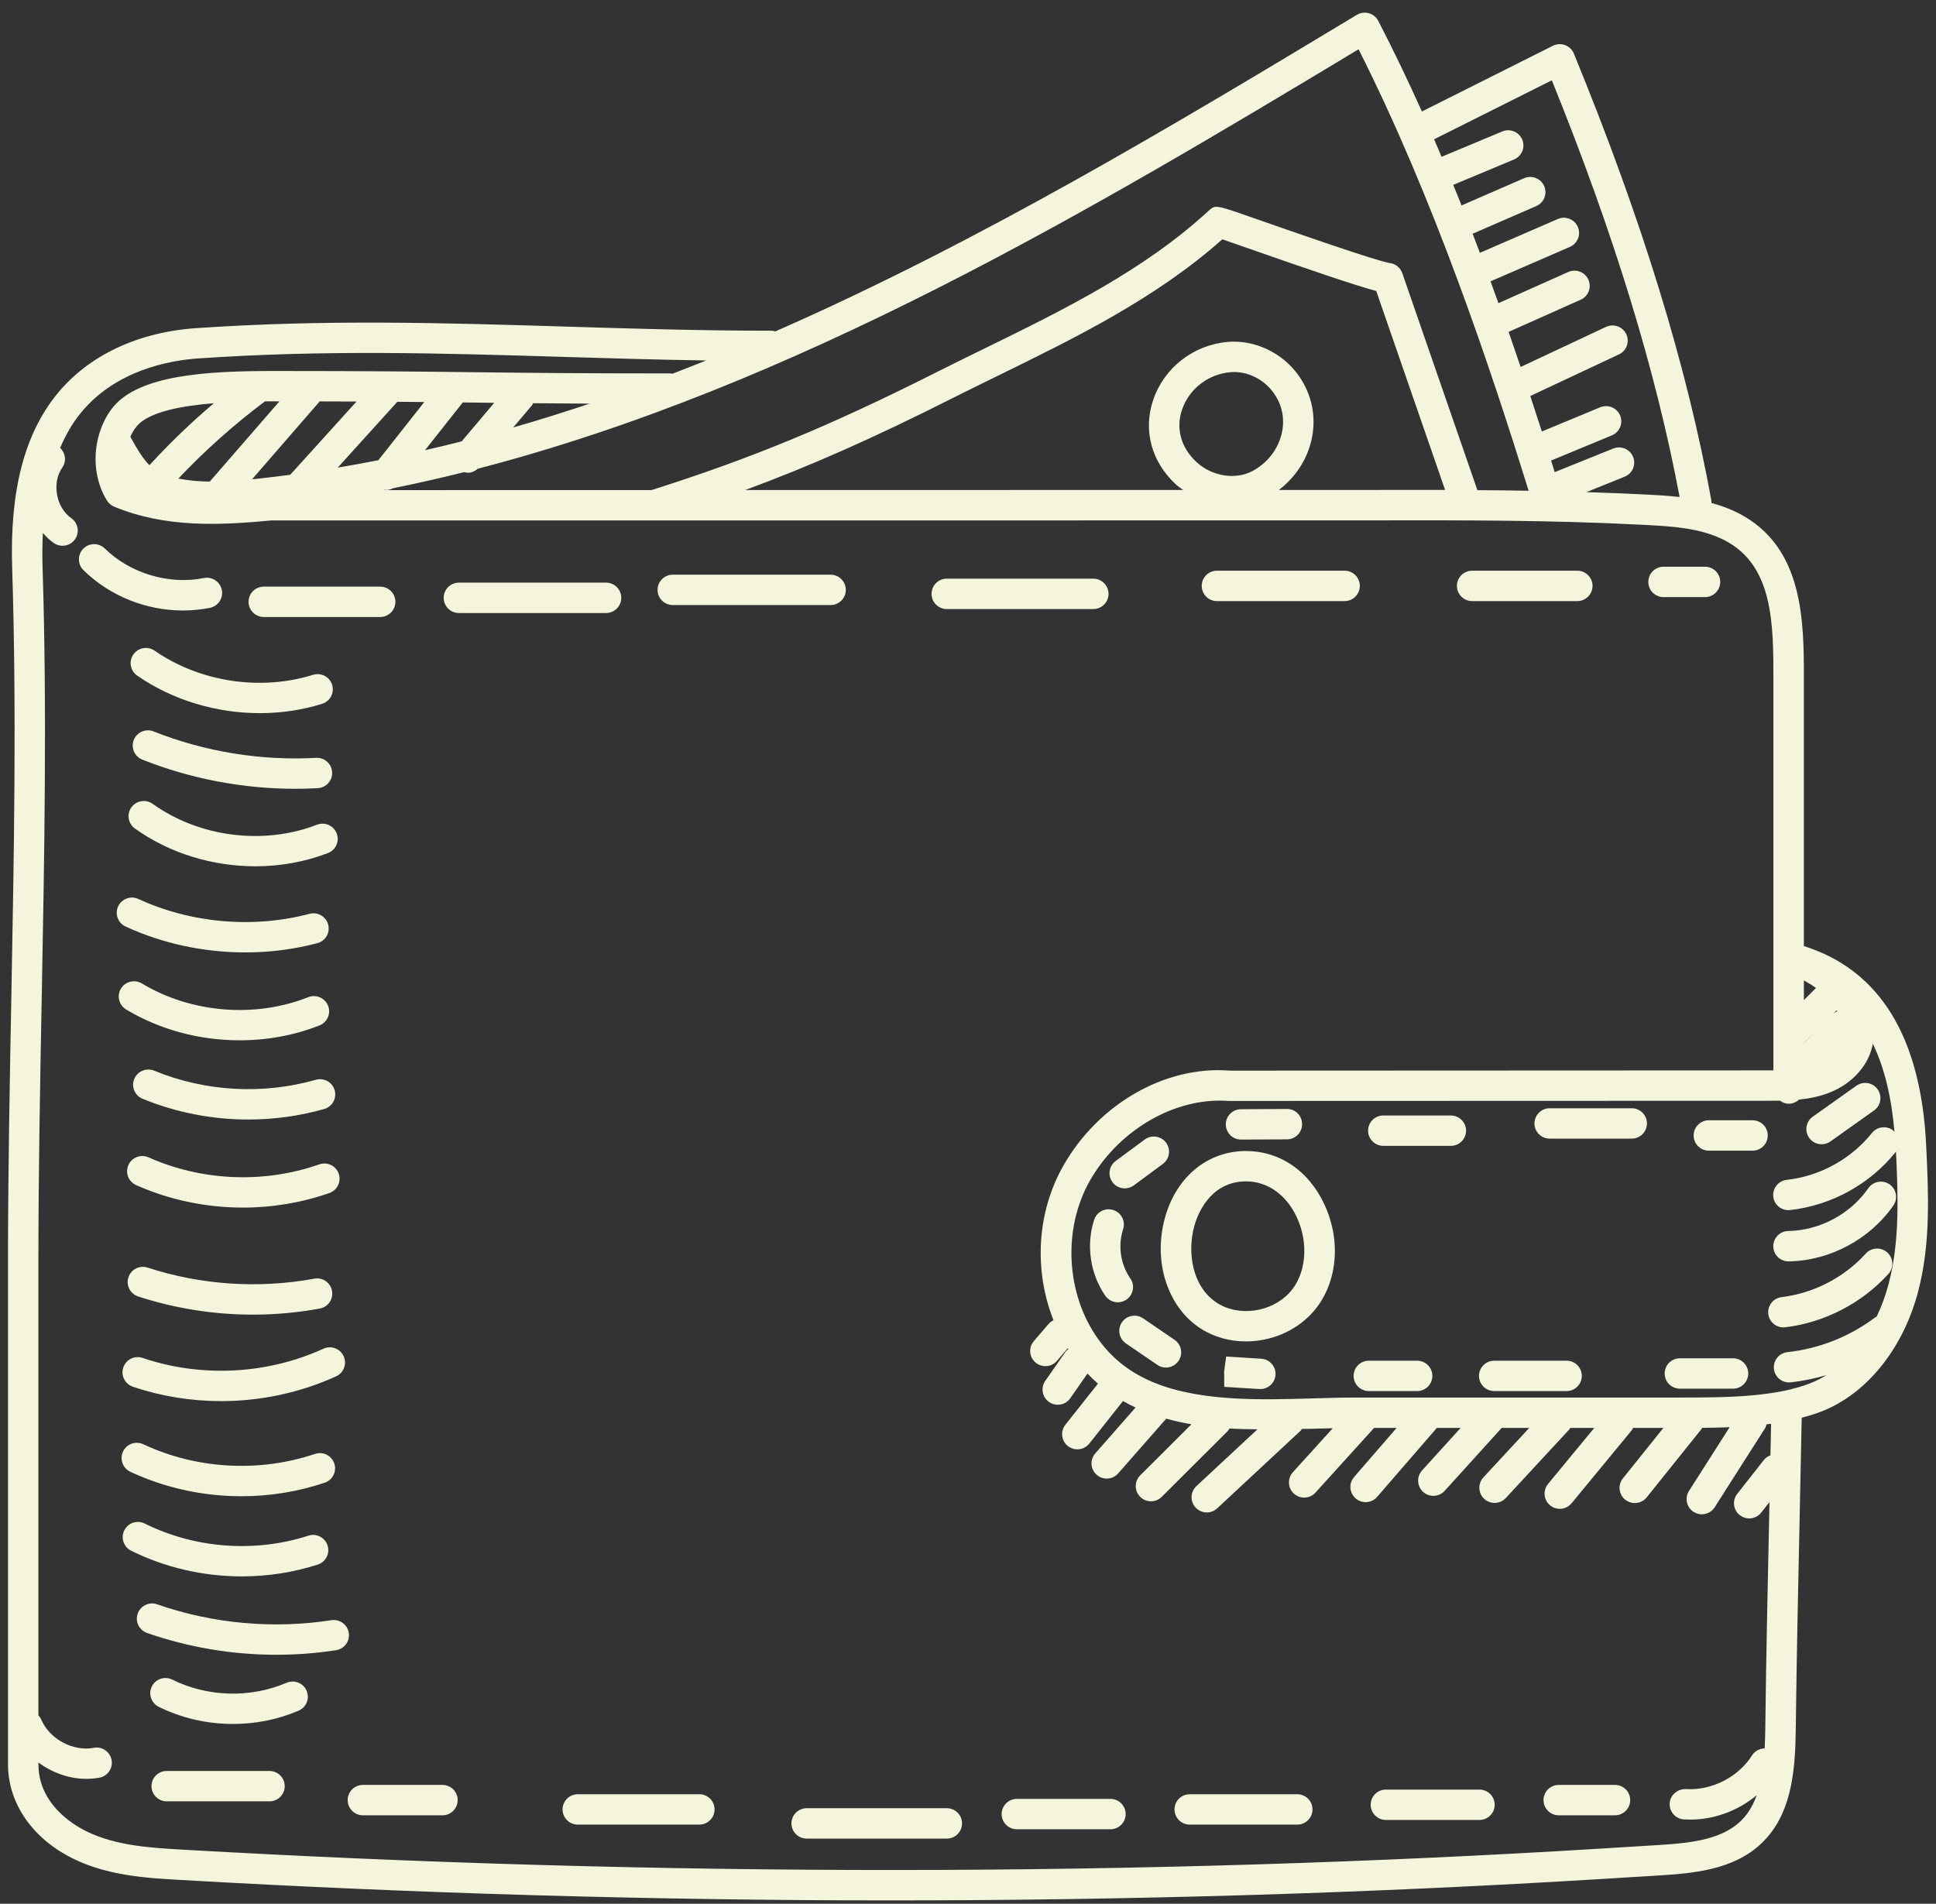 <?xml version="1.0" encoding="UTF-8"?> <svg xmlns="http://www.w3.org/2000/svg" width="121" height="119" viewBox="0 0 121 119" fill="none"><rect x="0" y="0" width="121" height="119" fill="#333333" stroke="none"/><path d="M59.172 38.07H68.332C68.857 38.07 69.284 37.645 69.284 37.121C69.284 36.597 68.857 36.172 68.332 36.172H59.172C58.647 36.172 58.221 36.597 58.221 37.121C58.221 37.645 58.647 38.07 59.172 38.07ZM42.05 37.821H51.912C52.438 37.821 52.864 37.396 52.864 36.872C52.864 36.348 52.438 35.923 51.912 35.923H42.05C41.525 35.923 41.098 36.348 41.098 36.872C41.098 37.396 41.525 37.821 42.05 37.821ZM76.059 37.573H84.037C84.563 37.573 84.989 37.147 84.989 36.623C84.989 36.099 84.563 35.674 84.037 35.674H76.059C75.534 35.674 75.108 36.099 75.108 36.623C75.108 37.148 75.534 37.573 76.059 37.573ZM19.741 67.496C16.419 68.439 12.829 68.238 9.634 66.926C9.146 66.728 8.591 66.959 8.391 67.443C8.191 67.928 8.424 68.483 8.909 68.682C11.01 69.544 13.262 69.979 15.518 69.979C17.116 69.979 18.715 69.762 20.262 69.322C20.767 69.179 21.061 68.654 20.917 68.15C20.773 67.644 20.247 67.351 19.741 67.496ZM92.009 37.573H98.581C99.106 37.573 99.533 37.147 99.533 36.623C99.533 36.099 99.106 35.674 98.581 35.674H92.009C91.483 35.674 91.057 36.099 91.057 36.623C91.057 37.148 91.483 37.573 92.009 37.573ZM71.443 82.407C71.009 82.112 70.416 82.222 70.12 82.655C69.823 83.087 69.934 83.677 70.367 83.974L72.335 85.317C72.498 85.428 72.686 85.482 72.871 85.482C73.174 85.482 73.473 85.338 73.658 85.068C73.955 84.635 73.842 84.045 73.408 83.748L71.443 82.407ZM8.43 51.787C10.592 53.339 13.284 54.15 15.964 54.15C17.515 54.15 19.062 53.877 20.5 53.321C20.99 53.131 21.233 52.582 21.042 52.093C20.852 51.604 20.299 51.36 19.811 51.552C16.476 52.845 12.446 52.331 9.543 50.248C9.117 49.942 8.522 50.04 8.214 50.463C7.907 50.887 8.003 51.481 8.43 51.787ZM19.754 47.372C16.314 47.564 12.802 46.992 9.599 45.719C9.109 45.525 8.557 45.763 8.363 46.249C8.169 46.736 8.407 47.289 8.895 47.483C11.918 48.683 15.196 49.306 18.454 49.306C18.923 49.306 19.393 49.293 19.86 49.267C20.385 49.238 20.787 48.789 20.758 48.267C20.729 47.744 20.29 47.35 19.754 47.372ZM20.757 42.804C20.6 42.303 20.065 42.027 19.563 42.182C16.28 43.208 12.486 42.63 9.66 40.671C9.229 40.372 8.636 40.478 8.335 40.908C8.035 41.338 8.141 41.931 8.573 42.23C10.792 43.768 13.522 44.578 16.239 44.578C17.56 44.578 18.879 44.386 20.133 43.994C20.635 43.837 20.914 43.304 20.757 42.804ZM16.486 38.567H23.76C24.286 38.567 24.712 38.142 24.712 37.618C24.712 37.094 24.286 36.669 23.76 36.669H16.486C15.96 36.669 15.534 37.094 15.534 37.618C15.534 38.142 15.959 38.567 16.486 38.567ZM103.972 37.324H106.563C107.088 37.324 107.515 36.899 107.515 36.375C107.515 35.851 107.088 35.425 106.563 35.425H103.972C103.446 35.425 103.02 35.851 103.02 36.375C103.02 36.9 103.446 37.324 103.972 37.324ZM109.533 70.026H106.804C106.278 70.026 105.852 70.451 105.852 70.976C105.852 71.501 106.278 71.925 106.804 71.925H109.533C110.058 71.925 110.485 71.501 110.485 70.976C110.485 70.451 110.058 70.026 109.533 70.026ZM116.61 78.36C115.265 79.851 113.349 80.843 111.352 81.081C110.83 81.143 110.457 81.617 110.519 82.137C110.577 82.619 110.988 82.973 111.463 82.973C111.501 82.973 111.539 82.971 111.577 82.966C114.027 82.674 116.377 81.457 118.026 79.629C118.377 79.239 118.345 78.639 117.954 78.288C117.564 77.94 116.961 77.971 116.61 78.36ZM120.386 71.607C120.061 64.819 117.486 60.63 112.743 59.138V42.568C112.746 38.838 112.749 34.195 108.675 32.089C108.119 31.801 107.543 31.596 106.961 31.438C106.959 31.392 106.972 31.349 106.963 31.303C105.434 22.87 102.621 13.726 98.367 3.349C98.267 3.104 98.068 2.913 97.819 2.82C97.572 2.727 97.295 2.742 97.058 2.86L88.868 6.969C88.005 5.048 87.096 3.148 86.141 1.305C86.019 1.071 85.807 0.898 85.554 0.827C85.3 0.755 85.028 0.792 84.803 0.928C73.476 7.751 61.311 15.075 48.458 20.715C48.386 20.698 48.318 20.672 48.242 20.672C43.82 20.672 39.531 20.542 35.382 20.415C27.642 20.18 20.331 19.958 12.26 20.512C8.618 20.762 5.535 22.218 3.578 24.613C1.527 27.122 0.605 30.68 0.76 35.492C1.045 44.386 0.873 53.522 0.708 62.357C0.606 67.776 0.5 73.378 0.5 78.892V110.274C0.5 112.709 2.014 114.914 4.549 116.169C6.736 117.252 9.148 117.391 11.277 117.512C26.169 118.365 40.997 118.791 55.667 118.791C70.737 118.791 85.641 118.341 100.263 117.442L103.794 117.225C106.222 117.076 108.733 116.772 110.408 114.896C112.044 113.065 112.209 110.456 112.238 107.941C112.288 103.661 112.38 99.393 112.472 95.128C112.519 92.957 112.565 90.788 112.606 88.619C113.117 88.484 113.614 88.331 114.076 88.134C116.804 86.965 118.976 84.194 119.886 80.722C120.678 77.692 120.529 74.598 120.386 71.607ZM114.793 63.154C114.804 63.174 114.818 63.193 114.828 63.214C114.732 63.252 114.646 63.313 114.565 63.383L114.793 63.154ZM112.743 61.282C113.003 61.426 113.258 61.582 113.5 61.758L112.743 62.513V61.282ZM112.743 65.199L113.427 64.517L112.743 65.213V65.199ZM96.99 5.019C100.884 14.647 103.496 23.18 104.975 31.067C104.246 30.984 103.527 30.946 102.842 30.911C101.599 30.846 100.374 30.802 99.151 30.762L101.543 29.796C102.031 29.599 102.266 29.046 102.069 28.56C101.872 28.075 101.317 27.839 100.829 28.036L97.169 29.513C97.096 29.277 97.018 29.03 96.942 28.789L100.744 27.213C101.229 27.012 101.459 26.456 101.257 25.971C101.055 25.488 100.5 25.259 100.012 25.459L96.365 26.972C96.133 26.249 95.895 25.512 95.644 24.753L101.186 22.152C101.661 21.929 101.866 21.364 101.642 20.889C101.419 20.415 100.849 20.212 100.375 20.434L95.04 22.939C94.796 22.218 94.547 21.489 94.288 20.746L98.793 18.734C99.273 18.52 99.488 17.959 99.273 17.48C99.058 17.002 98.494 16.787 98.015 17.002L93.653 18.95C93.491 18.499 93.323 18.042 93.157 17.587L98.12 15.432C98.603 15.222 98.823 14.663 98.613 14.183C98.404 13.702 97.841 13.481 97.361 13.691L92.493 15.804C92.343 15.407 92.192 15.011 92.039 14.611L96.019 12.88C96.501 12.671 96.721 12.111 96.511 11.631C96.302 11.151 95.741 10.932 95.259 11.14L91.347 12.841C91.177 12.413 91.003 11.985 90.828 11.556L94.629 9.967C95.113 9.764 95.341 9.208 95.139 8.725C94.935 8.242 94.377 8.014 93.893 8.216L90.098 9.802C89.944 9.437 89.789 9.072 89.632 8.708L96.99 5.019ZM84.91 3.08C89.638 12.44 93.192 23.101 95.538 30.676C94.473 30.658 93.403 30.645 92.337 30.639L87.643 17.075C87.527 16.739 87.232 16.496 86.879 16.446C86.055 16.327 80.611 14.422 78.286 13.608C75.956 12.792 75.954 12.791 75.525 13.188C71.486 16.909 66.439 19.381 61.559 21.771C60.564 22.258 59.572 22.744 58.593 23.237C51.881 26.621 47.02 28.633 40.724 30.634L23.986 30.636C24.014 30.63 24.043 30.624 24.071 30.619C24.094 30.62 24.116 30.63 24.138 30.63C24.289 30.63 24.437 30.588 24.573 30.518C26.061 30.216 27.542 29.88 29.015 29.511C29.091 29.53 29.168 29.551 29.246 29.551C29.472 29.551 29.685 29.453 29.862 29.298C49.761 24.13 68.226 13.127 84.91 3.08ZM81.957 27.548C82.293 26.135 82.016 24.696 81.179 23.497C80.177 22.06 78.435 21.231 76.746 21.371C74.599 21.554 72.767 22.974 72.078 24.989C71.427 26.892 71.961 28.876 73.509 30.294C73.647 30.42 73.803 30.519 73.952 30.628L46.578 30.631C50.718 29.1 54.613 27.367 59.449 24.93C60.422 24.439 61.407 23.957 62.396 23.473C67.236 21.103 72.236 18.654 76.396 14.959C76.704 15.066 77.137 15.218 77.654 15.398C81.762 16.836 84.682 17.834 86.015 18.189L90.318 30.625C88.767 30.621 87.206 30.623 85.62 30.626L79.927 30.627C80.939 29.859 81.665 28.776 81.957 27.548ZM78.296 29.436C77.237 30.009 75.766 29.783 74.798 28.897C73.809 27.99 73.474 26.788 73.88 25.602C74.326 24.3 75.515 23.383 76.909 23.264C76.985 23.257 77.061 23.255 77.136 23.255C78.089 23.255 79.043 23.759 79.617 24.581C80.288 25.543 80.253 26.488 80.104 27.11C79.871 28.092 79.212 28.938 78.296 29.436ZM16.559 25.089C16.749 25.088 16.929 25.088 17.084 25.087H17.316C17.367 25.087 17.415 25.087 17.466 25.087L13.11 30.103C12.449 30.097 11.793 30.039 11.145 29.916C12.808 28.159 14.621 26.541 16.559 25.089ZM9.339 29.079C8.933 28.669 8.58 28.092 8.147 27.301C8.255 27.056 8.391 26.826 8.562 26.626C9.322 25.736 11.381 25.363 13.368 25.205C11.943 26.409 10.601 27.707 9.339 29.079ZM19.981 25.091C20.8 25.093 21.565 25.096 22.283 25.099L18.14 29.677C17.447 29.769 16.754 29.855 16.058 29.93C15.958 29.941 15.854 29.948 15.755 29.959L19.981 25.091ZM24.832 25.115C25.419 25.12 25.981 25.124 26.519 25.13L23.648 28.766C22.803 28.932 21.958 29.087 21.11 29.23L24.832 25.115ZM26.563 28.143L28.921 25.156C29.156 25.159 29.39 25.162 29.622 25.164C30.041 25.169 30.462 25.174 30.89 25.18L28.854 27.59C28.091 27.783 27.328 27.967 26.563 28.143ZM32.077 26.721L33.252 25.329C33.284 25.291 33.295 25.246 33.32 25.205C34.388 25.215 35.548 25.224 36.855 25.23C35.272 25.761 33.678 26.26 32.077 26.721ZM110.653 90.97C110.5 91.03 110.356 91.115 110.248 91.253L108.577 93.38C108.252 93.793 108.326 94.39 108.739 94.712C108.913 94.849 109.12 94.914 109.325 94.914C109.608 94.914 109.888 94.789 110.075 94.55L110.592 93.891C110.584 94.29 110.576 94.687 110.567 95.085C110.475 99.357 110.384 103.632 110.332 107.918C110.327 108.383 110.314 108.841 110.292 109.29C109.985 109.299 109.685 109.438 109.509 109.717C108.648 111.084 106.996 111.929 105.366 111.833C104.849 111.816 104.389 112.198 104.355 112.72C104.322 113.243 104.72 113.694 105.245 113.728C105.377 113.736 105.508 113.74 105.64 113.74C107.16 113.74 108.637 113.176 109.794 112.217C109.602 112.745 109.347 113.229 108.985 113.633C107.79 114.97 105.791 115.198 103.675 115.329L100.144 115.547C71.361 117.315 41.498 117.339 11.383 115.617C9.438 115.505 7.231 115.379 5.393 114.468C4.493 114.022 2.401 112.723 2.401 110.273V110.171C3.266 110.81 4.327 111.193 5.399 111.193C5.67 111.193 5.942 111.171 6.212 111.12C6.728 111.024 7.069 110.529 6.974 110.014C6.878 109.498 6.383 109.154 5.864 109.253C4.562 109.501 3.087 108.699 2.575 107.482C2.533 107.382 2.469 107.301 2.4 107.225V78.891C2.4 73.396 2.505 67.802 2.607 62.392C2.773 53.533 2.945 44.373 2.659 35.43C2.635 34.685 2.648 33.988 2.679 33.312C2.885 33.549 3.109 33.767 3.363 33.945C3.529 34.06 3.719 34.115 3.908 34.115C4.209 34.115 4.504 33.974 4.689 33.71C4.99 33.28 4.885 32.689 4.454 32.388C3.998 32.071 3.675 31.533 3.564 30.912C3.455 30.292 3.576 29.675 3.895 29.222C4.171 28.832 4.095 28.316 3.757 27.998C4.107 27.18 4.53 26.446 5.049 25.811C7.237 23.136 10.586 22.528 12.387 22.405C20.366 21.857 27.63 22.078 35.32 22.312C38.189 22.399 41.13 22.486 44.135 22.532C43.433 22.815 42.729 23.091 42.024 23.363C41.989 23.359 41.96 23.343 41.925 23.343C36.117 23.343 32.825 23.304 29.642 23.267C26.448 23.229 23.146 23.19 17.312 23.19H17.085C17.057 23.19 17.029 23.19 17 23.19C12.832 23.19 8.762 23.464 7.112 25.396C6.697 25.881 6.407 26.461 6.216 27.076C6.208 27.102 6.2 27.125 6.193 27.151C5.789 28.526 5.933 30.083 6.69 31.295C6.795 31.462 6.949 31.593 7.131 31.669C10.367 33.015 13.809 32.83 16.968 32.531H40.877H40.879H40.882H57.575L85.623 32.527C91.465 32.518 96.979 32.508 102.742 32.807C104.483 32.899 106.282 32.993 107.796 33.776C110.843 35.351 110.841 39.02 110.838 42.569V66.906C110.719 66.907 110.6 66.909 110.482 66.909L76.865 66.924C72.834 66.602 68.656 69 66.457 72.869C64.791 75.798 64.612 79.429 65.845 82.528C65.728 82.583 65.62 82.66 65.53 82.765L64.615 83.83C64.274 84.228 64.32 84.828 64.719 85.168C64.898 85.321 65.119 85.396 65.338 85.396C65.606 85.396 65.873 85.284 66.061 85.064L66.734 84.279C66.746 84.298 66.759 84.317 66.772 84.335C66.705 84.39 66.635 84.441 66.584 84.516L65.329 86.317C65.03 86.747 65.136 87.339 65.568 87.638C65.734 87.753 65.923 87.808 66.11 87.808C66.412 87.808 66.708 87.667 66.892 87.4L67.965 85.86C68.178 86.082 68.397 86.293 68.623 86.487L66.587 89.059C66.261 89.471 66.332 90.069 66.745 90.392C66.92 90.529 67.128 90.596 67.334 90.596C67.615 90.596 67.894 90.472 68.082 90.235L70.187 87.577C70.446 87.723 70.708 87.859 70.972 87.981L68.455 90.85C68.108 91.244 68.148 91.844 68.544 92.188C68.725 92.347 68.948 92.424 69.17 92.424C69.435 92.424 69.699 92.314 69.887 92.099L72.856 88.716C72.867 88.704 72.87 88.687 72.88 88.675C73.416 88.824 73.948 88.94 74.467 89.028L71.263 92.223C70.891 92.594 70.891 93.194 71.263 93.565C71.448 93.751 71.692 93.844 71.936 93.844C72.179 93.844 72.423 93.751 72.609 93.565L76.74 89.446C76.786 89.4 76.809 89.343 76.843 89.292C77.425 89.329 78.009 89.337 78.591 89.344L74.774 92.897C74.391 93.254 74.37 93.855 74.729 94.238C74.916 94.439 75.17 94.539 75.424 94.539C75.658 94.539 75.891 94.455 76.075 94.283L81.287 89.433C81.323 89.4 81.339 89.358 81.367 89.321C81.623 89.315 81.885 89.314 82.138 89.307C82.531 89.296 82.916 89.285 83.298 89.276L80.806 92.026C80.453 92.415 80.484 93.016 80.873 93.367C81.055 93.531 81.284 93.612 81.511 93.612C81.771 93.612 82.03 93.507 82.217 93.3L85.881 89.256H87.289L84.632 92.326C84.288 92.722 84.332 93.322 84.731 93.664C84.91 93.819 85.131 93.895 85.352 93.895C85.62 93.895 85.884 93.784 86.073 93.565L89.804 89.255H91.291L88.879 91.916C88.527 92.305 88.557 92.906 88.947 93.257C89.129 93.421 89.358 93.502 89.585 93.502C89.845 93.502 90.104 93.396 90.293 93.189L93.858 89.255H95.579L92.712 92.35C92.356 92.736 92.38 93.337 92.766 93.692C92.949 93.861 93.182 93.944 93.412 93.944C93.669 93.944 93.924 93.842 94.112 93.639L98.08 89.353C98.107 89.323 98.117 89.286 98.139 89.255H99.643L96.751 92.762C96.417 93.168 96.476 93.766 96.882 94.098C97.06 94.243 97.273 94.314 97.486 94.314C97.761 94.314 98.034 94.197 98.222 93.968L101.991 89.396C102.026 89.354 102.039 89.302 102.066 89.256H103.962L101.431 92.412C101.102 92.821 101.169 93.419 101.58 93.746C101.756 93.885 101.966 93.954 102.174 93.954C102.453 93.954 102.73 93.831 102.919 93.597L106.344 89.327C106.362 89.304 106.367 89.276 106.383 89.252C106.944 89.247 107.519 89.236 108.101 89.212L105.561 93.198C105.28 93.64 105.411 94.227 105.854 94.508C106.012 94.608 106.19 94.656 106.364 94.656C106.679 94.656 106.986 94.5 107.168 94.216L110.315 89.278C110.365 89.2 110.386 89.115 110.41 89.031C110.505 89.019 110.6 89.011 110.693 88.999C110.681 89.656 110.666 90.313 110.653 90.97ZM118.043 80.242C117.851 80.973 117.596 81.665 117.287 82.307C117.257 82.325 117.223 82.329 117.195 82.351C115.598 83.552 113.703 84.303 111.713 84.52C111.19 84.578 110.813 85.047 110.87 85.568C110.924 86.054 111.337 86.414 111.815 86.414C111.851 86.414 111.886 86.412 111.921 86.408C112.679 86.325 113.423 86.169 114.149 85.957C113.882 86.123 113.607 86.269 113.324 86.389C111.046 87.364 107.701 87.353 105.021 87.358H84.727C83.881 87.358 82.995 87.383 82.085 87.41C80.374 87.461 78.605 87.511 76.891 87.395C72.805 87.126 70.254 85.978 68.617 83.677C66.616 80.864 66.411 76.804 68.117 73.805C69.829 70.793 73.076 68.797 76.232 68.797C76.419 68.797 76.608 68.804 76.794 68.818L110.486 68.807C110.732 68.807 110.988 68.804 111.245 68.799C111.402 68.912 111.584 68.993 111.793 68.993C112.042 68.993 112.266 68.892 112.436 68.735C113.084 68.668 113.742 68.539 114.379 68.283C115.815 67.705 116.822 66.543 117.051 65.245C117.776 66.734 118.218 68.587 118.406 70.757C118.379 70.73 118.364 70.696 118.333 70.671C117.924 70.344 117.324 70.412 116.996 70.82C115.691 72.452 113.749 73.521 111.67 73.751C111.147 73.81 110.771 74.28 110.829 74.8C110.883 75.285 111.296 75.644 111.773 75.644C111.809 75.644 111.845 75.642 111.88 75.638C114.458 75.351 116.865 74.027 118.484 72.005C118.491 71.995 118.492 71.984 118.499 71.974C118.629 74.737 118.74 77.58 118.043 80.242ZM116.769 74.273C115.652 75.89 113.734 76.915 111.766 76.948C111.24 76.958 110.822 77.39 110.83 77.915C110.84 78.433 111.264 78.847 111.782 78.847C111.788 78.847 111.793 78.847 111.799 78.847C114.371 78.802 116.877 77.463 118.337 75.35C118.635 74.919 118.526 74.328 118.094 74.029C117.662 73.734 117.068 73.841 116.769 74.273ZM108.313 84.905H104.994C104.468 84.905 104.042 85.329 104.042 85.854C104.042 86.379 104.468 86.803 104.994 86.803H108.313C108.839 86.803 109.265 86.379 109.265 85.854C109.265 85.329 108.84 84.905 108.313 84.905ZM77.628 71.953C75.32 72.062 73.469 73.676 72.797 76.166C72.061 78.891 72.984 81.72 75.04 83.042C75.885 83.586 76.876 83.849 77.874 83.849C79.383 83.849 80.91 83.248 81.972 82.111C83.56 80.409 83.883 77.668 82.776 75.29C81.757 73.096 79.841 71.858 77.628 71.953ZM80.58 80.817C79.445 82.035 77.424 82.317 76.075 81.448C74.476 80.42 74.209 78.245 74.637 76.66C74.809 76.027 75.535 73.953 77.72 73.849C77.772 73.846 77.823 73.845 77.875 73.845C79.213 73.845 80.394 74.674 81.051 76.089C81.823 77.749 81.629 79.693 80.58 80.817ZM88.57 85.055H85.553C85.028 85.055 84.601 85.479 84.601 86.004C84.601 86.529 85.028 86.953 85.553 86.953H88.57C89.096 86.953 89.522 86.529 89.522 86.004C89.522 85.479 89.096 85.055 88.57 85.055ZM101.982 69.275H96.856C96.331 69.275 95.904 69.699 95.904 70.224C95.904 70.749 96.331 71.173 96.856 71.173H101.982C102.508 71.173 102.934 70.749 102.934 70.224C102.934 69.699 102.508 69.275 101.982 69.275ZM90.677 69.727H86.457C85.932 69.727 85.505 70.151 85.505 70.676C85.505 71.201 85.932 71.625 86.457 71.625H90.677C91.203 71.625 91.629 71.201 91.629 70.676C91.629 70.151 91.203 69.727 90.677 69.727ZM97.911 85.055H93.39C92.865 85.055 92.438 85.479 92.438 86.004C92.438 86.529 92.865 86.953 93.39 86.953H97.911C98.436 86.953 98.863 86.529 98.863 86.004C98.863 85.479 98.436 85.055 97.911 85.055ZM8.026 72.823C7.811 73.301 8.026 73.863 8.506 74.077C10.603 75.012 12.893 75.484 15.185 75.484C17.019 75.484 18.852 75.182 20.586 74.573C21.082 74.399 21.342 73.858 21.168 73.363C20.994 72.868 20.45 72.608 19.954 72.783C16.507 73.992 12.618 73.832 9.283 72.344C8.803 72.133 8.241 72.343 8.026 72.823ZM92.466 111.864H86.619C86.094 111.864 85.667 112.288 85.667 112.813C85.667 113.338 86.094 113.762 86.619 113.762H92.466C92.991 113.762 93.418 113.338 93.418 112.813C93.418 112.288 92.991 111.864 92.466 111.864ZM19.642 79.928C16.177 80.564 12.576 80.327 9.227 79.236C8.728 79.07 8.191 79.345 8.027 79.843C7.864 80.342 8.136 80.878 8.637 81.04C10.953 81.795 13.379 82.175 15.809 82.175C17.208 82.175 18.607 82.049 19.988 81.795C20.505 81.699 20.846 81.205 20.751 80.689C20.656 80.173 20.162 79.829 19.642 79.928ZM59.176 113.028H50.418C49.892 113.028 49.466 113.453 49.466 113.977C49.466 114.502 49.892 114.927 50.418 114.927H59.176C59.702 114.927 60.128 114.502 60.128 113.977C60.128 113.453 59.702 113.028 59.176 113.028ZM100.937 111.572H97.421C96.896 111.572 96.469 111.996 96.469 112.521C96.469 113.046 96.896 113.471 97.421 113.471H100.937C101.462 113.471 101.889 113.046 101.889 112.521C101.889 111.997 101.463 111.572 100.937 111.572ZM69.402 112.445H63.555C63.03 112.445 62.603 112.87 62.603 113.395C62.603 113.92 63.03 114.344 63.555 114.344H69.402C69.927 114.344 70.354 113.92 70.354 113.395C70.354 112.871 69.927 112.445 69.402 112.445ZM81.079 112.155H74.357C73.832 112.155 73.406 112.579 73.406 113.104C73.406 113.629 73.832 114.053 74.357 114.053H81.079C81.604 114.053 82.031 113.629 82.031 113.104C82.031 112.579 81.604 112.155 81.079 112.155ZM70.297 74.283C70.495 74.283 70.694 74.221 70.864 74.097L72.68 72.754C73.103 72.441 73.191 71.847 72.878 71.426C72.566 71.005 71.968 70.918 71.546 71.229L69.73 72.57C69.308 72.883 69.219 73.478 69.532 73.898C69.719 74.151 70.006 74.283 70.297 74.283ZM78.829 84.931L76.634 84.795L76.508 85.738L76.516 86.69L78.709 86.825C78.729 86.826 78.75 86.827 78.769 86.827C79.267 86.827 79.687 86.441 79.719 85.936C79.752 85.415 79.353 84.965 78.829 84.931ZM70.645 79.913C70.032 79.033 69.86 77.855 70.195 76.837C70.358 76.34 70.086 75.803 69.587 75.639C69.087 75.473 68.55 75.747 68.386 76.246C67.869 77.818 68.136 79.637 69.082 80.996C69.266 81.261 69.564 81.404 69.864 81.404C70.052 81.404 70.241 81.349 70.407 81.234C70.838 80.934 70.945 80.343 70.645 79.913ZM113.851 71.526C114.042 71.526 114.234 71.468 114.402 71.35L117.127 69.414C117.555 69.111 117.655 68.518 117.35 68.09C117.045 67.662 116.45 67.564 116.022 67.868L113.297 69.803C112.868 70.107 112.768 70.7 113.074 71.128C113.26 71.389 113.554 71.526 113.851 71.526ZM77.565 71.233C77.565 71.233 77.568 71.233 77.57 71.233L80.433 71.219C80.959 71.216 81.383 70.79 81.381 70.265C81.378 69.741 80.96 69.308 80.424 69.32L77.561 69.335C77.035 69.337 76.611 69.764 76.613 70.288C76.616 70.811 77.042 71.233 77.565 71.233ZM43.709 112.155H36.112C35.587 112.155 35.16 112.579 35.16 113.104C35.16 113.629 35.587 114.053 36.112 114.053H43.709C44.234 114.053 44.66 113.629 44.66 113.104C44.66 112.579 44.234 112.155 43.709 112.155ZM7.848 57.915C10.167 58.986 12.754 59.534 15.332 59.534C16.855 59.534 18.376 59.342 19.835 58.955C20.344 58.82 20.645 58.3 20.51 57.793C20.375 57.287 19.854 56.985 19.345 57.12C15.84 58.05 11.939 57.713 8.648 56.193C8.172 55.973 7.606 56.179 7.384 56.655C7.163 57.131 7.371 57.695 7.848 57.915ZM7.882 63.1C10.003 64.376 12.494 65.028 14.982 65.028C16.687 65.028 18.391 64.721 19.97 64.096C20.459 63.902 20.698 63.351 20.504 62.863C20.309 62.377 19.755 62.138 19.268 62.331C15.928 63.653 11.943 63.324 8.866 61.474C8.416 61.203 7.831 61.347 7.559 61.797C7.287 62.246 7.432 62.83 7.882 63.1ZM7.707 85.475C7.538 85.972 7.804 86.511 8.302 86.681C10.078 87.282 11.948 87.581 13.818 87.581C16.288 87.581 18.758 87.059 21.008 86.031C21.486 85.812 21.695 85.248 21.477 84.772C21.258 84.295 20.693 84.087 20.214 84.305C16.697 85.914 12.578 86.124 8.914 84.882C8.417 84.713 7.876 84.98 7.707 85.475ZM8.146 91.997C10.316 93.013 12.703 93.527 15.091 93.527C16.854 93.527 18.619 93.246 20.295 92.681C20.793 92.513 21.061 91.975 20.892 91.477C20.724 90.981 20.182 90.712 19.686 90.882C16.197 92.057 12.287 91.838 8.956 90.277C8.478 90.055 7.913 90.258 7.689 90.733C7.465 91.209 7.671 91.774 8.146 91.997ZM13.118 37.995C13.634 37.892 13.968 37.392 13.864 36.878C13.76 36.363 13.261 36.029 12.744 36.133C10.565 36.568 8.134 35.843 6.552 34.287C6.178 33.919 5.576 33.923 5.206 34.296C4.837 34.669 4.841 35.27 5.215 35.638C6.861 37.258 9.139 38.161 11.435 38.161C11.998 38.16 12.562 38.106 13.118 37.995ZM20.713 101.275C17.068 101.838 13.301 101.496 9.818 100.282C9.325 100.108 8.779 100.371 8.607 100.865C8.433 101.36 8.695 101.901 9.191 102.074C11.787 102.978 14.527 103.436 17.271 103.436C18.52 103.436 19.77 103.341 21.005 103.15C21.525 103.069 21.88 102.584 21.8 102.066C21.72 101.548 21.225 101.196 20.713 101.275ZM38.829 37.369C38.829 36.846 38.403 36.42 37.877 36.42H28.681C28.156 36.42 27.73 36.846 27.73 37.369C27.73 37.893 28.156 38.319 28.681 38.319H37.877C38.403 38.319 38.829 37.893 38.829 37.369ZM27.654 111.572H22.682C22.156 111.572 21.73 111.996 21.73 112.521C21.73 113.046 22.156 113.471 22.682 113.471H27.654C28.179 113.471 28.605 113.046 28.605 112.521C28.605 111.997 28.179 111.572 27.654 111.572ZM19.86 97.798C20.36 97.637 20.635 97.102 20.473 96.603C20.311 96.105 19.776 95.828 19.275 95.992C15.926 97.073 12.197 96.796 9.044 95.233C8.573 94.999 8.002 95.191 7.769 95.66C7.535 96.13 7.727 96.7 8.198 96.933C10.346 97.997 12.728 98.537 15.113 98.537C16.718 98.538 18.325 98.293 19.86 97.798ZM16.843 110.7H10.42C9.894 110.7 9.468 111.124 9.468 111.649C9.468 112.174 9.894 112.598 10.42 112.598H16.843C17.368 112.598 17.794 112.174 17.794 111.649C17.794 111.124 17.368 110.7 16.843 110.7ZM17.912 105.187C15.647 106.157 12.975 106.084 10.766 104.989C10.295 104.755 9.724 104.948 9.491 105.416C9.257 105.886 9.449 106.456 9.92 106.689C11.36 107.403 12.961 107.762 14.562 107.762C15.966 107.762 17.369 107.486 18.665 106.931C19.147 106.724 19.371 106.165 19.163 105.684C18.953 105.202 18.393 104.982 17.912 105.187Z" fill="#F5F5DD"></path></svg> 